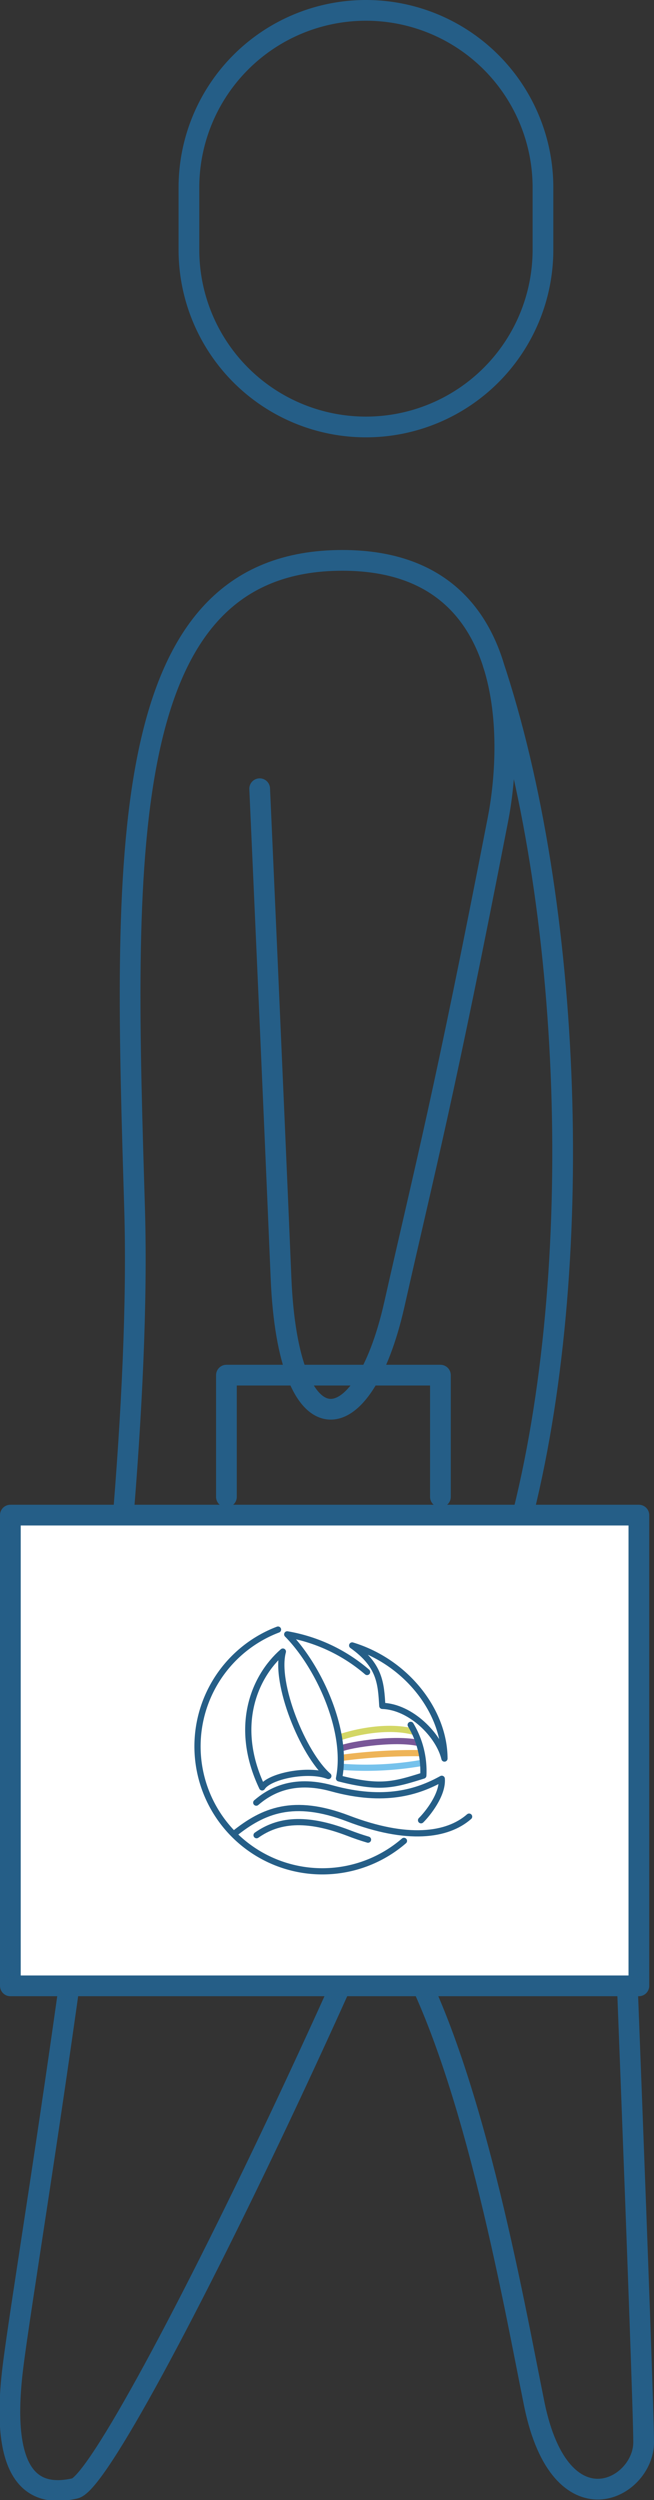 <svg xmlns="http://www.w3.org/2000/svg" xmlns:xlink="http://www.w3.org/1999/xlink" viewBox="0 0 63.14 241.12"><rect x="0" y="0" width="63.14" height="241.12" fill="#333333" stroke="none"/><defs><style>.cls-1,.cls-2,.cls-4,.cls-6,.cls-7,.cls-8,.cls-9{fill:none;}.cls-2,.cls-4{stroke:#255e87;}.cls-2,.cls-4,.cls-6,.cls-7,.cls-8,.cls-9{stroke-linecap:round;stroke-linejoin:round;}.cls-2{stroke-width:2px;}.cls-3{fill:#fff;}.cls-4,.cls-6,.cls-7,.cls-8,.cls-9{stroke-width:0.6px;}.cls-5{clip-path:url(#clip-path);}.cls-6{stroke:#d3d765;}.cls-7{stroke:#795798;}.cls-8{stroke:#76c2ec;}.cls-9{stroke:#eeb458;}</style><clipPath id="clip-path"><path class="cls-1" d="M32.73,171.52c4,1,5.29.62,8.14-.27a8.69,8.69,0,0,0-1.22-4.89l-4.2-5.1a16,16,0,0,0-7.71-3.63c3,3,5.92,9.31,5,13.89"/></clipPath></defs><g id="Calque_2" data-name="Calque 2"><g id="Calque_1-2" data-name="Calque 1"><path class="cls-2" d="M52.11,152.26l7.67,19.08s2.36,59.67,2.36,64.21-8,8.73-10.55-3.64c-2-9.86-6.14-33.59-13.25-45"/><path class="cls-2" d="M52.42,18.09a17.09,17.09,0,0,0-34.18,0v6a17.09,17.09,0,0,0,34.18,0Z"/><polyline class="cls-2" points="42.52 144.37 42.52 132.63 21.86 132.63 21.86 144.37"/><path class="cls-2" d="M47.59,64c7.71,23,9.07,58.44,2.65,83-6.38,24.39-38.76,92-43,93-3.27.74-7.42,0-6-11.63S14,152.41,13,116.78c-1-33.47-2.17-62.36,19.62-62.73,18-.31,16.75,18.38,15.45,25-5.22,26.85-7,33.46-10,46.77C35,139.4,27.82,140,27.13,123.23c-.76-18.14-2.06-47.16-2.06-47.16"/><rect class="cls-3" x="1" y="146.13" width="60.68" height="45.39"/><rect class="cls-2" x="1" y="146.13" width="60.68" height="45.4"/><path class="cls-4" d="M31.7,171.29c-2.44-2.11-5.22-8.95-4.39-12-2.9,2.53-4.73,7.38-2,13.1C26,171.29,29.75,170.54,31.7,171.29Z"/><path class="cls-4" d="M34,158.7c5.26,1.6,8.91,6.37,8.91,10.91-.54-2.27-3.26-5-6-5.08C36.78,162.35,36.69,160.61,34,158.7Z"/><path class="cls-4" d="M24.74,173.86c1.23-1.05,3.46-2.44,7.29-1.38,5.11,1.41,8.33.35,10.62-.92.12,1.54-1.39,3.4-2,4"/><path class="cls-4" d="M24.77,177c2.07-1.46,4.71-1.8,8.83-.23.67.26,1.31.48,1.93.66"/><g class="cls-5"><path class="cls-6" d="M32.29,167.75c1.51-.61,5.5-1.6,8.28-.52"/><path class="cls-7" d="M32.81,168.68c1.09-.47,5.7-1.12,7.85-.51"/><path class="cls-8" d="M32.76,170.39a31.5,31.5,0,0,0,8.3-.42"/><path class="cls-9" d="M32.91,169.55a53.29,53.29,0,0,1,7.82-.46"/></g><path class="cls-4" d="M39.65,166.36a8.69,8.69,0,0,1,1.22,4.89c-2.85.89-4.14,1.29-8.14.27.93-4.59-2-10.86-5-13.89a16,16,0,0,1,7.71,3.63"/><path class="cls-4" d="M26.84,157.17A12.05,12.05,0,1,0,39,177.55"/><path class="cls-4" d="M22.61,176.87c2.79-2.24,5.73-3.49,11-1.48,5.7,2.18,9.57,1.67,11.68-.18"/></g></g></svg>